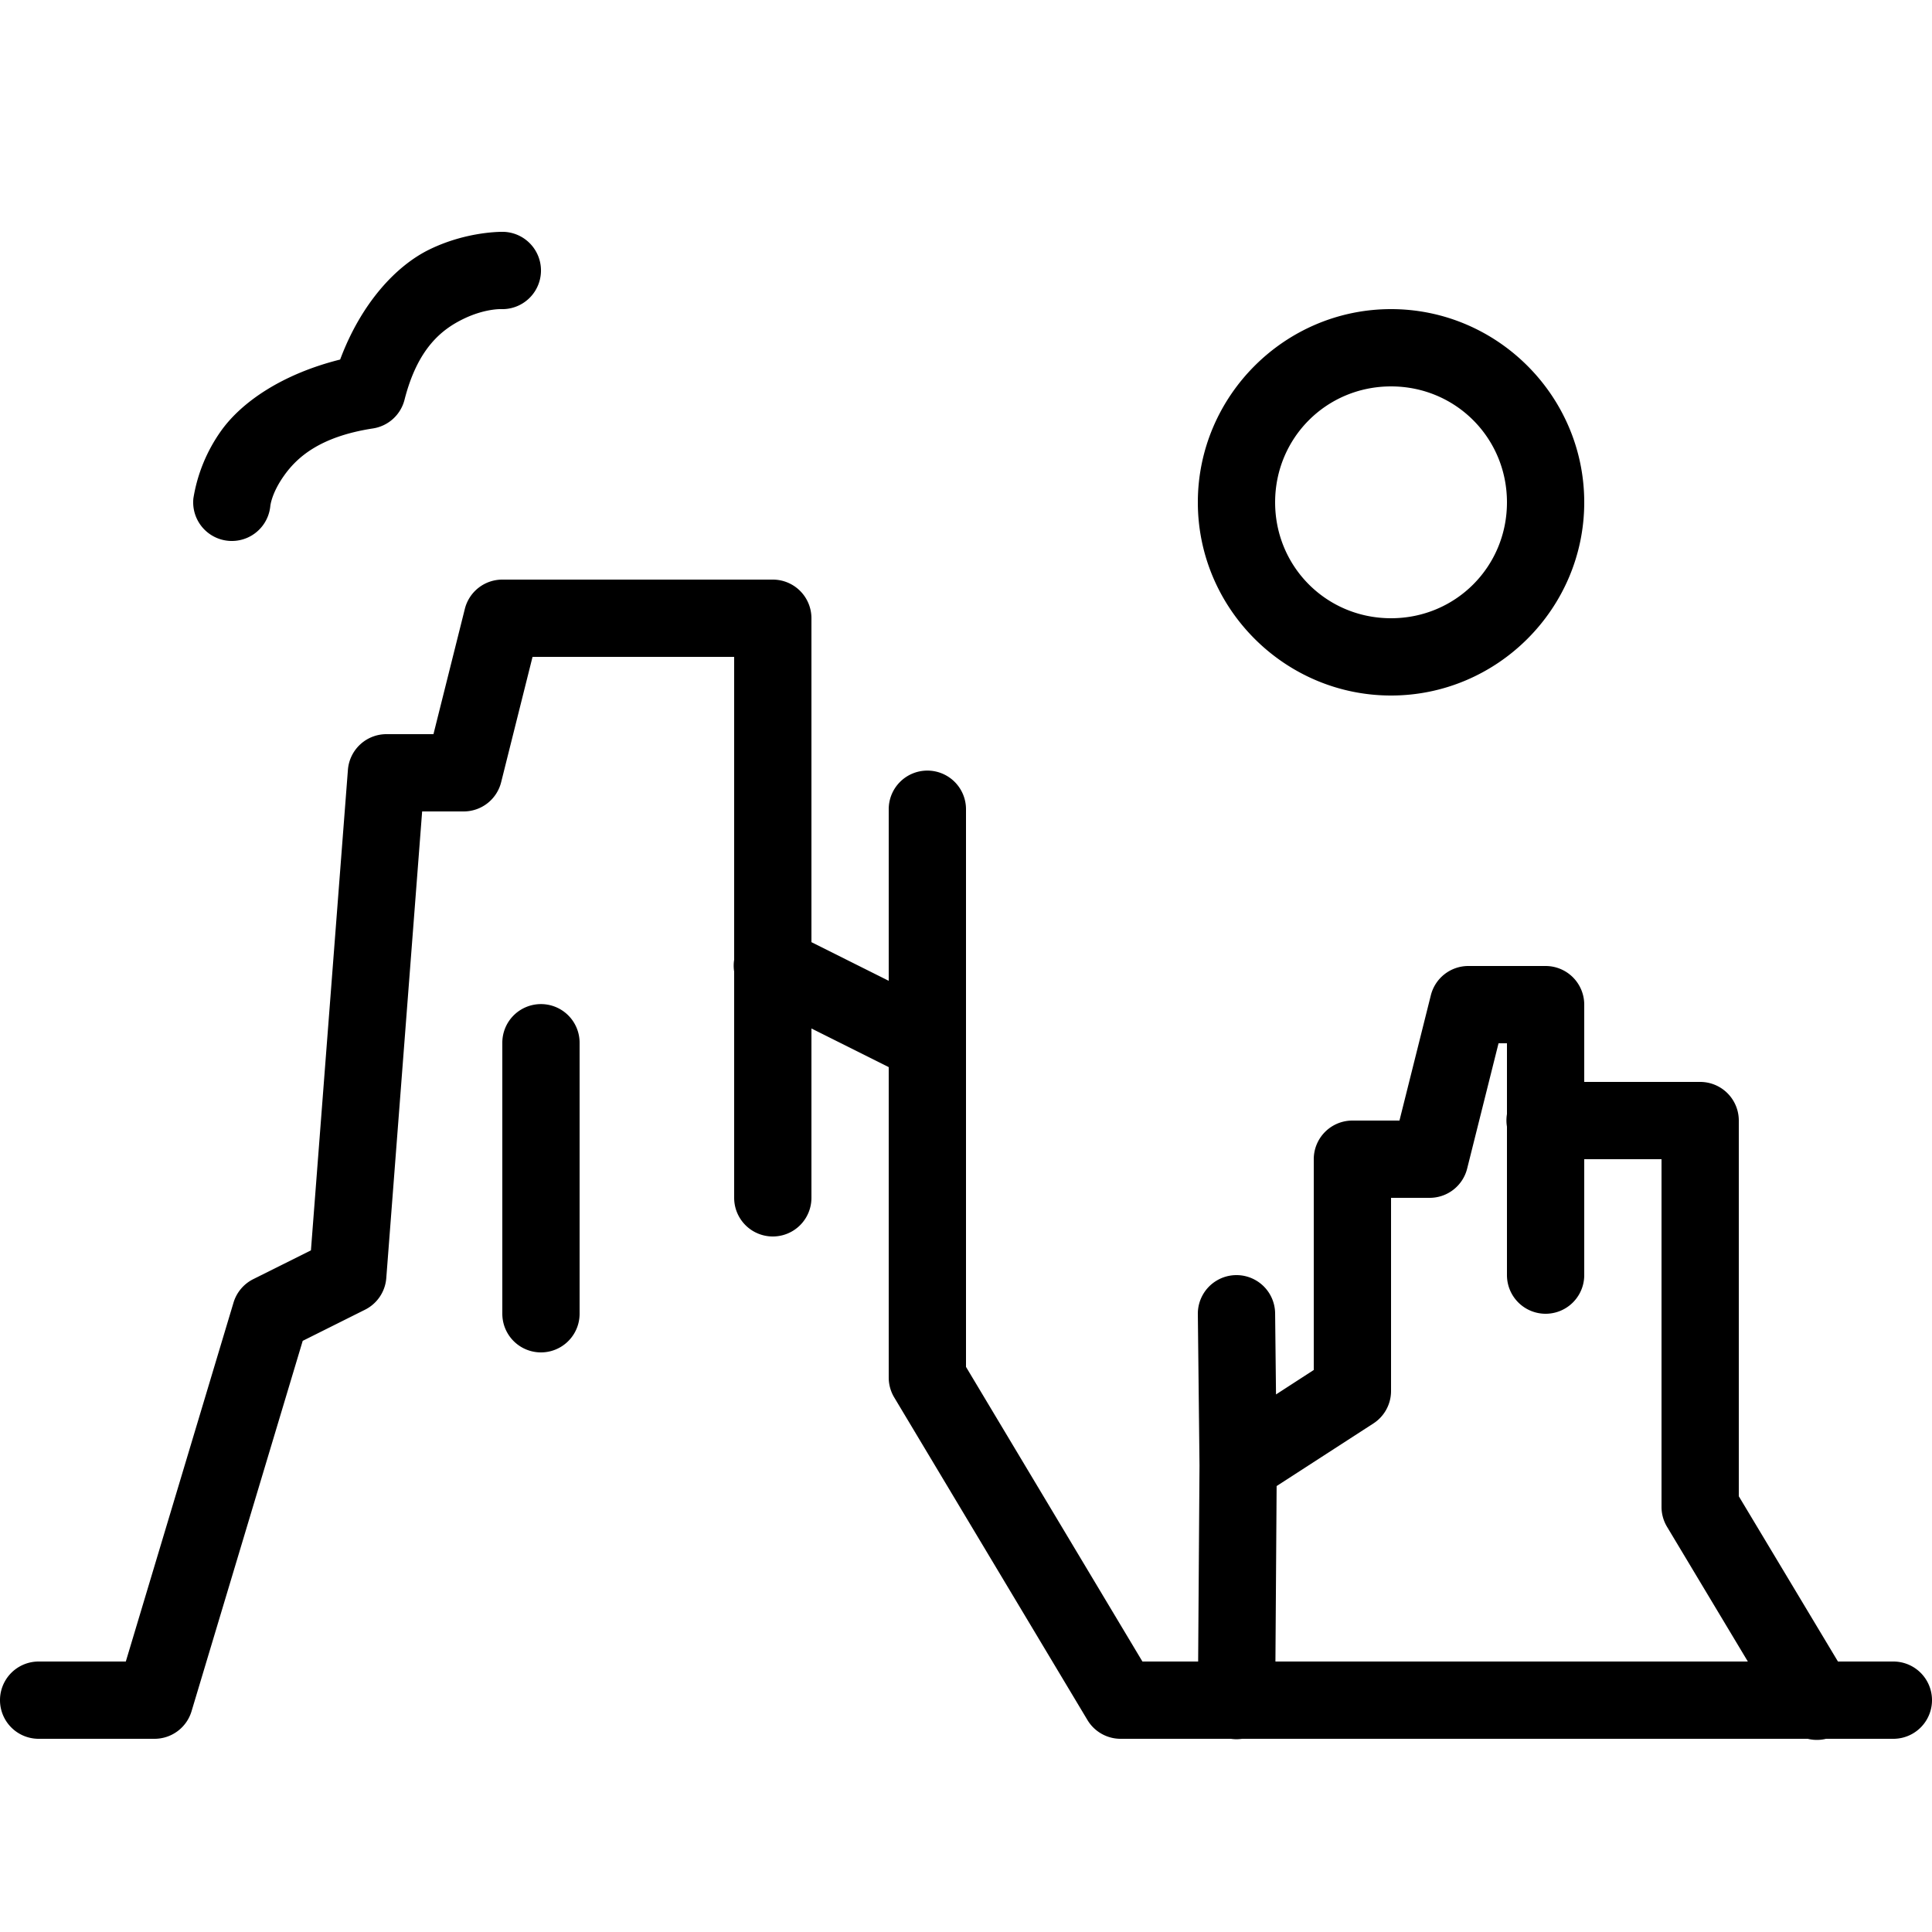 <svg xmlns="http://www.w3.org/2000/svg" viewBox="0 0 50 50"><path style="line-height:normal;text-indent:0;text-align:start;text-decoration-line:none;text-decoration-style:solid;text-decoration-color:#000;text-transform:none;block-progression:tb;isolation:auto;mix-blend-mode:normal" d="M13.033 6s-.924-.028-1.916.455c-.87.423-1.77 1.395-2.314 2.85-1.493.373-2.552 1.097-3.088 1.855a4.153 4.153 0 0 0-.71 1.736 1 1 0 1 0 1.99.208s.024-.325.353-.79c.328-.464.913-1.012 2.304-1.226a1 1 0 0 0 .817-.742c.34-1.336.968-1.822 1.523-2.092.555-.27.975-.254.975-.254a1 1 0 0 0 .066-2zM36 8c-2.75 0-5 2.25-5 5s2.25 5 5 5 5-2.25 5-5-2.25-5-5-5zm0 2c1.669 0 3 1.331 3 3s-1.331 3-3 3-3-1.331-3-3 1.331-3 3-3zm-23 5a1 1 0 0 0-.97.758L11.218 19H10a1 1 0 0 0-.996.924l-.957 12.435-1.494.746a1 1 0 0 0-.51.608L3.256 43H1a1 1 0 1 0 0 2h3a1 1 0 0 0 .957-.713l2.877-9.586 1.613-.806a1 1 0 0 0 .55-.819L10.925 21H12a1 1 0 0 0 .97-.758L13.782 17H19v7.836a1 1 0 0 0 0 .309V31a1 1 0 1 0 2 0v-4.383l2 1v8.035a1 1 0 0 0 .143.514l5 8.348A1 1 0 0 0 29 45h2.854a1 1 0 0 0 .292 0h14.637a1 1 0 0 0 .475 0H49a1 1 0 1 0 0-2h-1.434L45 38.723V29a1 1 0 0 0-1-1h-3v-2a1 1 0 0 0-1-1h-2a1 1 0 0 0-.97.758L36.218 29H35a1 1 0 0 0-1 1v5.455l-.977.633-.023-2.1a1 1 0 1 0-2 .024l.043 3.912L31.008 43h-1.442L25 35.375V20.957a1 1 0 0 0-1.016-1.014A1 1 0 0 0 23 20.957v4.426l-2-1V16a1 1 0 0 0-1-1h-7zm.984 10.986A1 1 0 0 0 13 27v7a1 1 0 1 0 2 0v-7a1 1 0 0 0-1.016-1.014zM38.781 27H39v1.832a1 1 0 0 0 0 .326V33a1 1 0 1 0 2 0v-3h2v9a1 1 0 0 0 .143.514L45.234 43H33.008l.031-4.541 2.504-1.62A1 1 0 0 0 36 36v-5h1a1 1 0 0 0 .97-.758L38.782 27z"/></svg>
